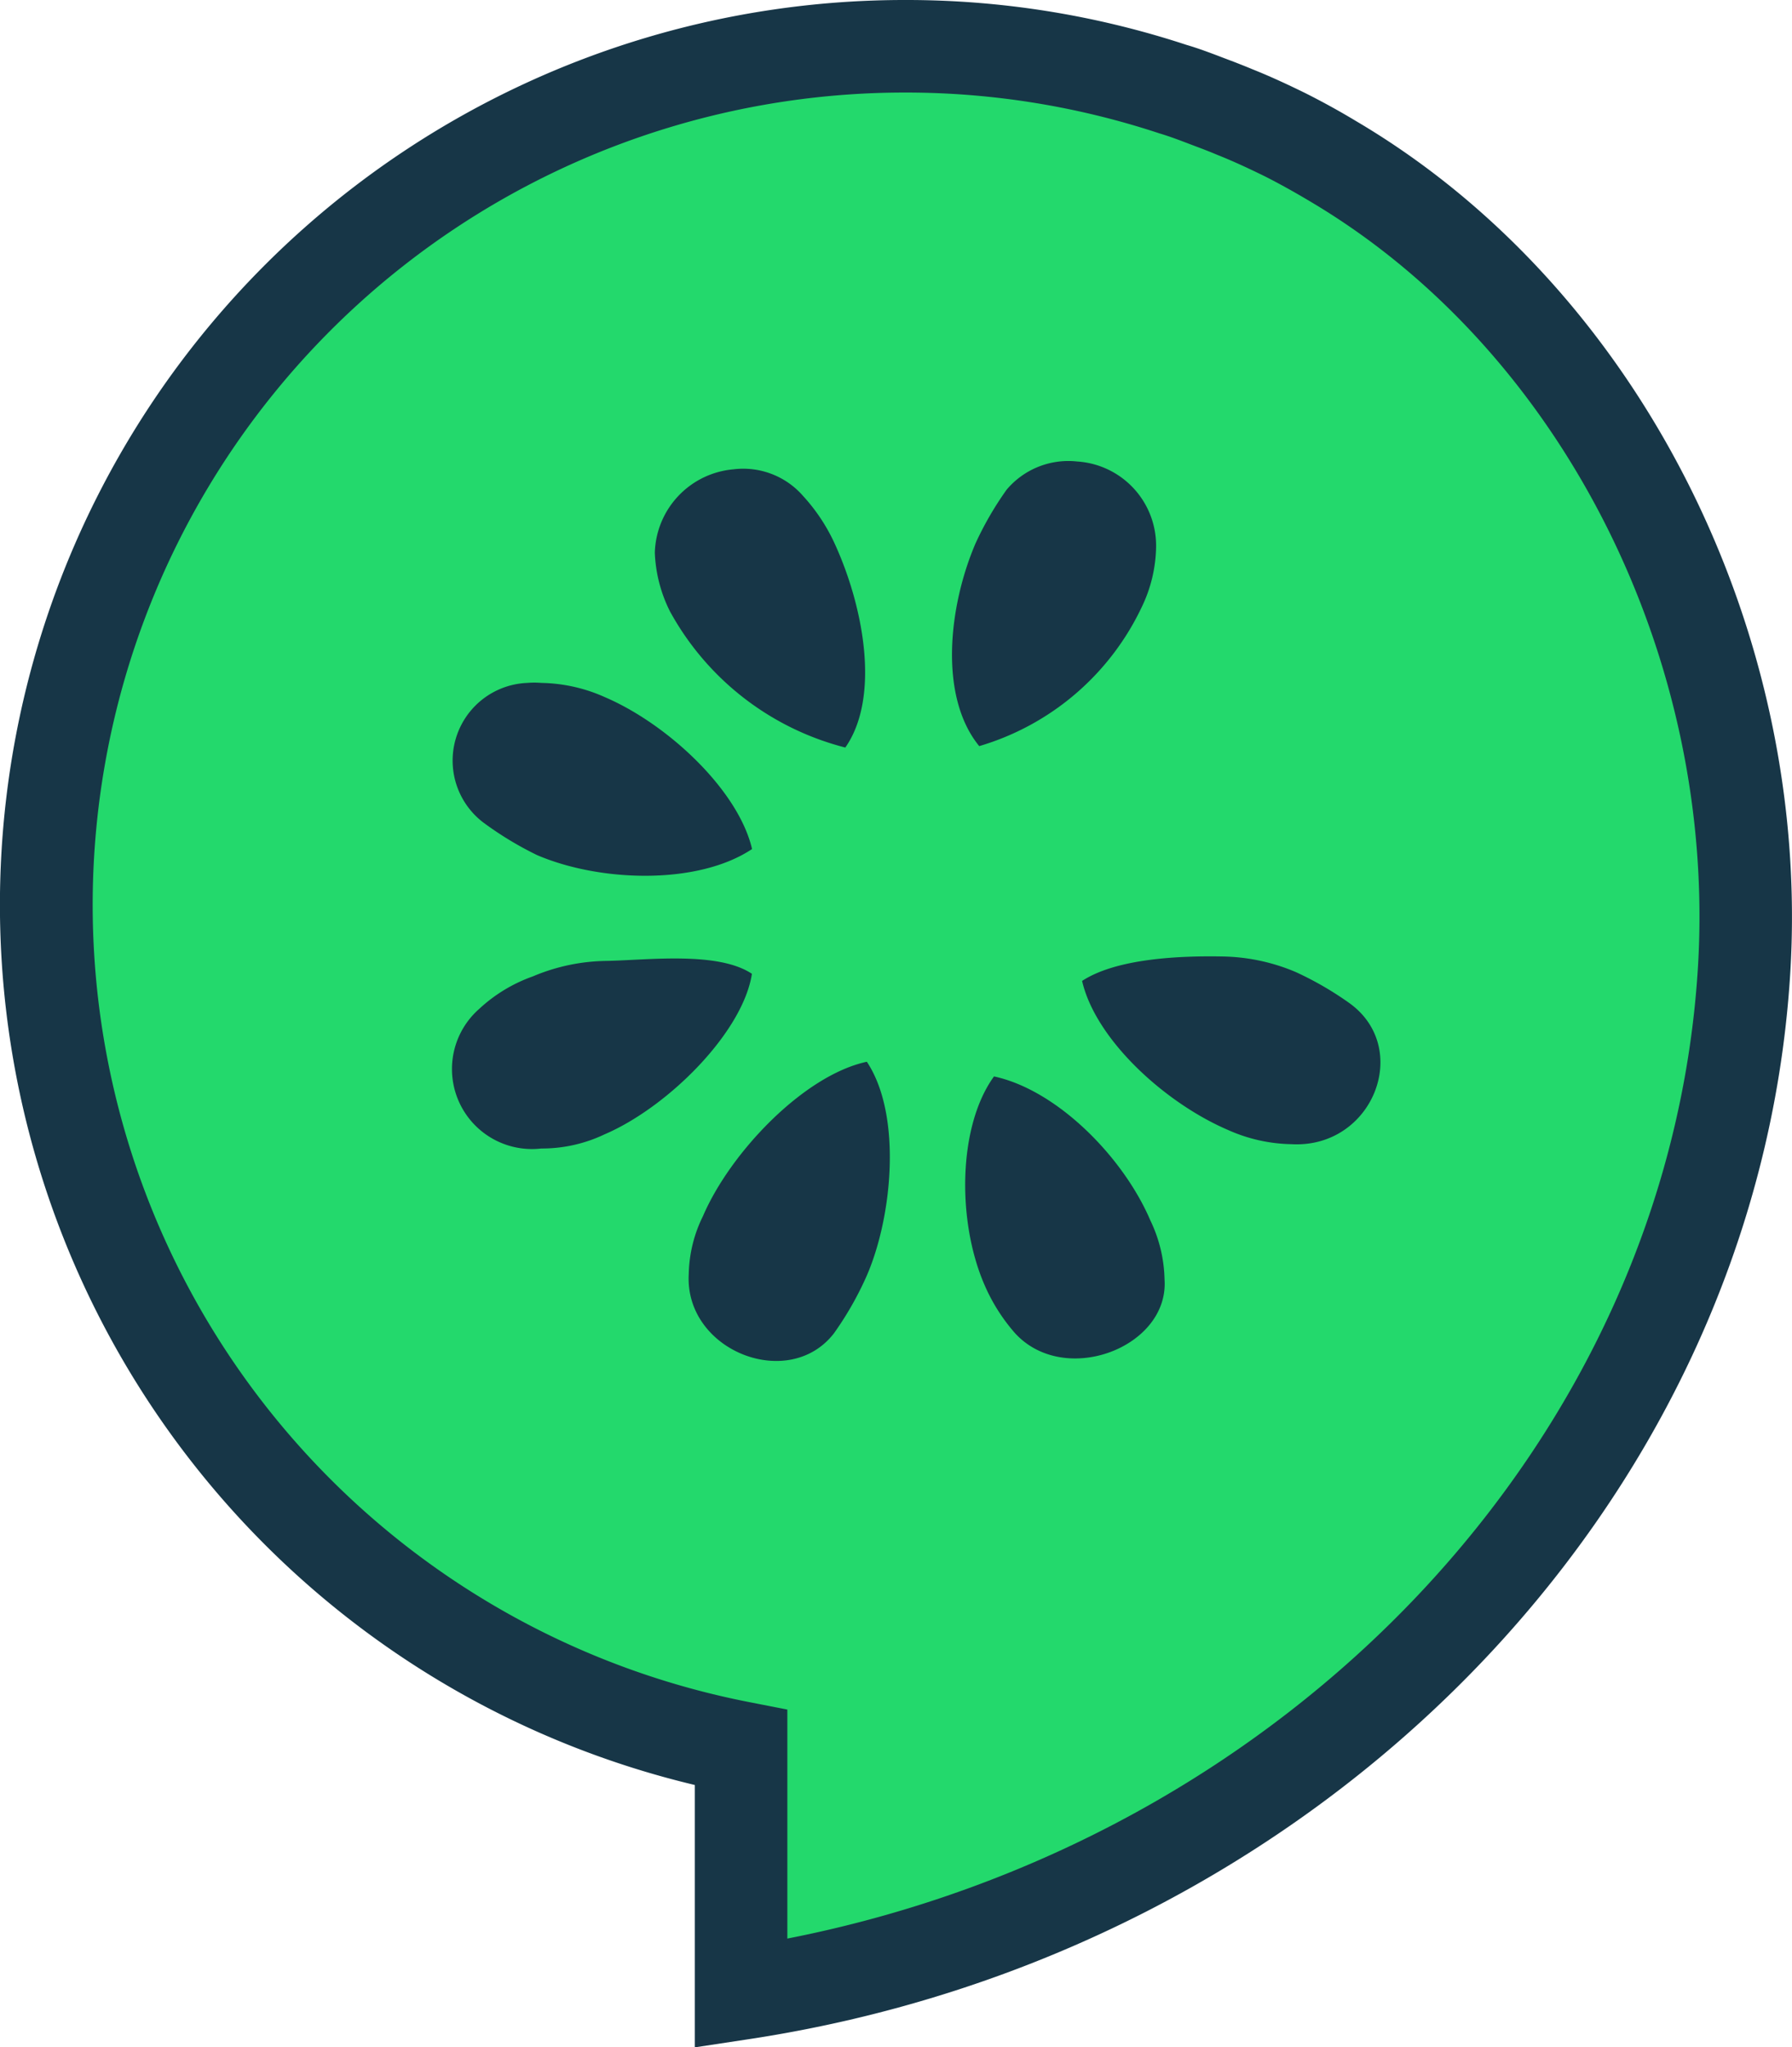 <svg xmlns="http://www.w3.org/2000/svg" width="63.046" height="72.011" viewBox="0 0 63.046 72.011">
  <g id="Group_1674" data-name="Group 1674" transform="translate(-2479.835 -1961.668)">
    <g id="Group_1673" data-name="Group 1673" transform="translate(2479.835 1961.668)">
      <path id="Path_1632" data-name="Path 1632" d="M2527.593,1968.2q-.817-.492-1.671-.922c-.582-.286-1.181-.565-1.789-.807-.192-.081-.381-.155-.575-.23-.531-.2-1.066-.417-1.614-.578a30.2,30.2,0,1,0-15.163,58.345v8.649c18.08-2.727,34.09-17.078,35.283-35.92C2542.783,1985.4,2537.129,1973.826,2527.593,1968.2Z" transform="translate(-2480.708 -1962.54)" fill="#23d96c" fill-rule="evenodd"/>
      <path id="Path_1633" data-name="Path 1633" d="M2504.28,2033.679v-9.228a31.825,31.825,0,0,1,7.394-62.783,31.526,31.526,0,0,1,9.905,1.579c.427.124.871.293,1.3.457l.373.141c.255.1.447.175.643.258.538.214,1.143.486,1.871.844q.922.464,1.786.985c9.9,5.841,16.032,17.911,15.263,30.038-1.183,18.661-16.6,34.4-36.666,37.426Zm7.435-68.756h-.039a28.571,28.571,0,0,0-5.456,56.618l1.315.257v8.055c17.639-3.458,30.983-17.528,32.032-34.089.693-10.936-4.8-21.8-13.674-27.032l-.014-.009c-.506-.3-1.032-.595-1.562-.862-.637-.312-1.167-.553-1.657-.747-.2-.085-.365-.149-.533-.214l-.407-.154c-.386-.147-.752-.287-1.105-.39A28.417,28.417,0,0,0,2511.715,1964.923Z" transform="translate(-2479.835 -1961.668)" fill="#173647"/>
    </g>
    <path id="Path_1634" data-name="Path 1634" d="M2517.989,1987.01a2.791,2.791,0,0,1,2.451.942,6.448,6.448,0,0,1,1.127,1.714c1,2.2,1.59,5.359.355,7.13a9.8,9.8,0,0,1-6.164-4.779,5.013,5.013,0,0,1-.538-2.074A3.03,3.03,0,0,1,2517.989,1987.01Z" transform="translate(-12.347 -8.835)" fill="#173647" fill-rule="evenodd"/>
    <path id="Path_1635" data-name="Path 1635" d="M2506.913,1998.556a3.081,3.081,0,0,1,.5,0,5.672,5.672,0,0,1,2.232.5c2.222.952,4.7,3.279,5.18,5.343-1.906,1.27-5.339,1.166-7.562.214a11.975,11.975,0,0,1-1.885-1.141A2.735,2.735,0,0,1,2506.913,1998.556Z" transform="translate(-8.531 -12.868)" fill="#173647" fill-rule="evenodd"/>
    <path id="Path_1636" data-name="Path 1636" d="M2509.616,2019.63a5.117,5.117,0,0,1-2.232.5,2.814,2.814,0,0,1-2.183-4.91,5.43,5.43,0,0,1,1.886-1.143,6.838,6.838,0,0,1,2.58-.545c1.445-.026,3.926-.348,5.129.453C2514.478,2016.045,2511.838,2018.678,2509.616,2019.63Z" transform="translate(-8.507 -18.066)" fill="#173647" fill-rule="evenodd"/>
    <path id="Path_1637" data-name="Path 1637" d="M2523.253,2026.689a11.486,11.486,0,0,1-1.09,1.886c-1.588,2.064-5.269.615-5.111-2.085a4.774,4.774,0,0,1,.5-2.033c.952-2.223,3.542-4.953,5.765-5.429C2524.585,2020.933,2524.206,2024.626,2523.253,2026.689Z" transform="translate(-12.985 -20.015)" fill="#173647" fill-rule="evenodd"/>
    <path id="Path_1638" data-name="Path 1638" d="M2532.108,1989.469a11.493,11.493,0,0,1,1.093-1.886,2.838,2.838,0,0,1,2.48-.992,2.966,2.966,0,0,1,2.778,3.026,5.015,5.015,0,0,1-.5,2.085,9.2,9.2,0,0,1-5.722,4.9C2530.812,1994.859,2531.156,1991.691,2532.108,1989.469Z" transform="translate(-17.951 -8.691)" fill="#173647" fill-rule="evenodd"/>
    <path id="Path_1639" data-name="Path 1639" d="M2533.746,2028.852a6.417,6.417,0,0,1-1.091-1.737c-.952-2.222-.919-5.548.35-7.295,2.222.477,4.551,2.84,5.5,5.063a5.009,5.009,0,0,1,.5,2.083C2539.164,2029.347,2535.491,2030.757,2533.746,2028.852Z" transform="translate(-18.199 -20.291)" fill="#173647" fill-rule="evenodd"/>
    <path id="Path_1640" data-name="Path 1640" d="M2545.673,2019.942a5.674,5.674,0,0,1-2.232-.5c-2.222-.952-4.658-3.178-5.134-5.242,1.221-.8,3.475-.887,4.936-.86a6.862,6.862,0,0,1,2.58.547,11.546,11.546,0,0,1,1.884,1.09C2549.929,2016.569,2548.531,2020.1,2545.673,2019.942Z" transform="translate(-20.402 -18.03)" fill="#173647" fill-rule="evenodd"/>
  </g>
</svg>
